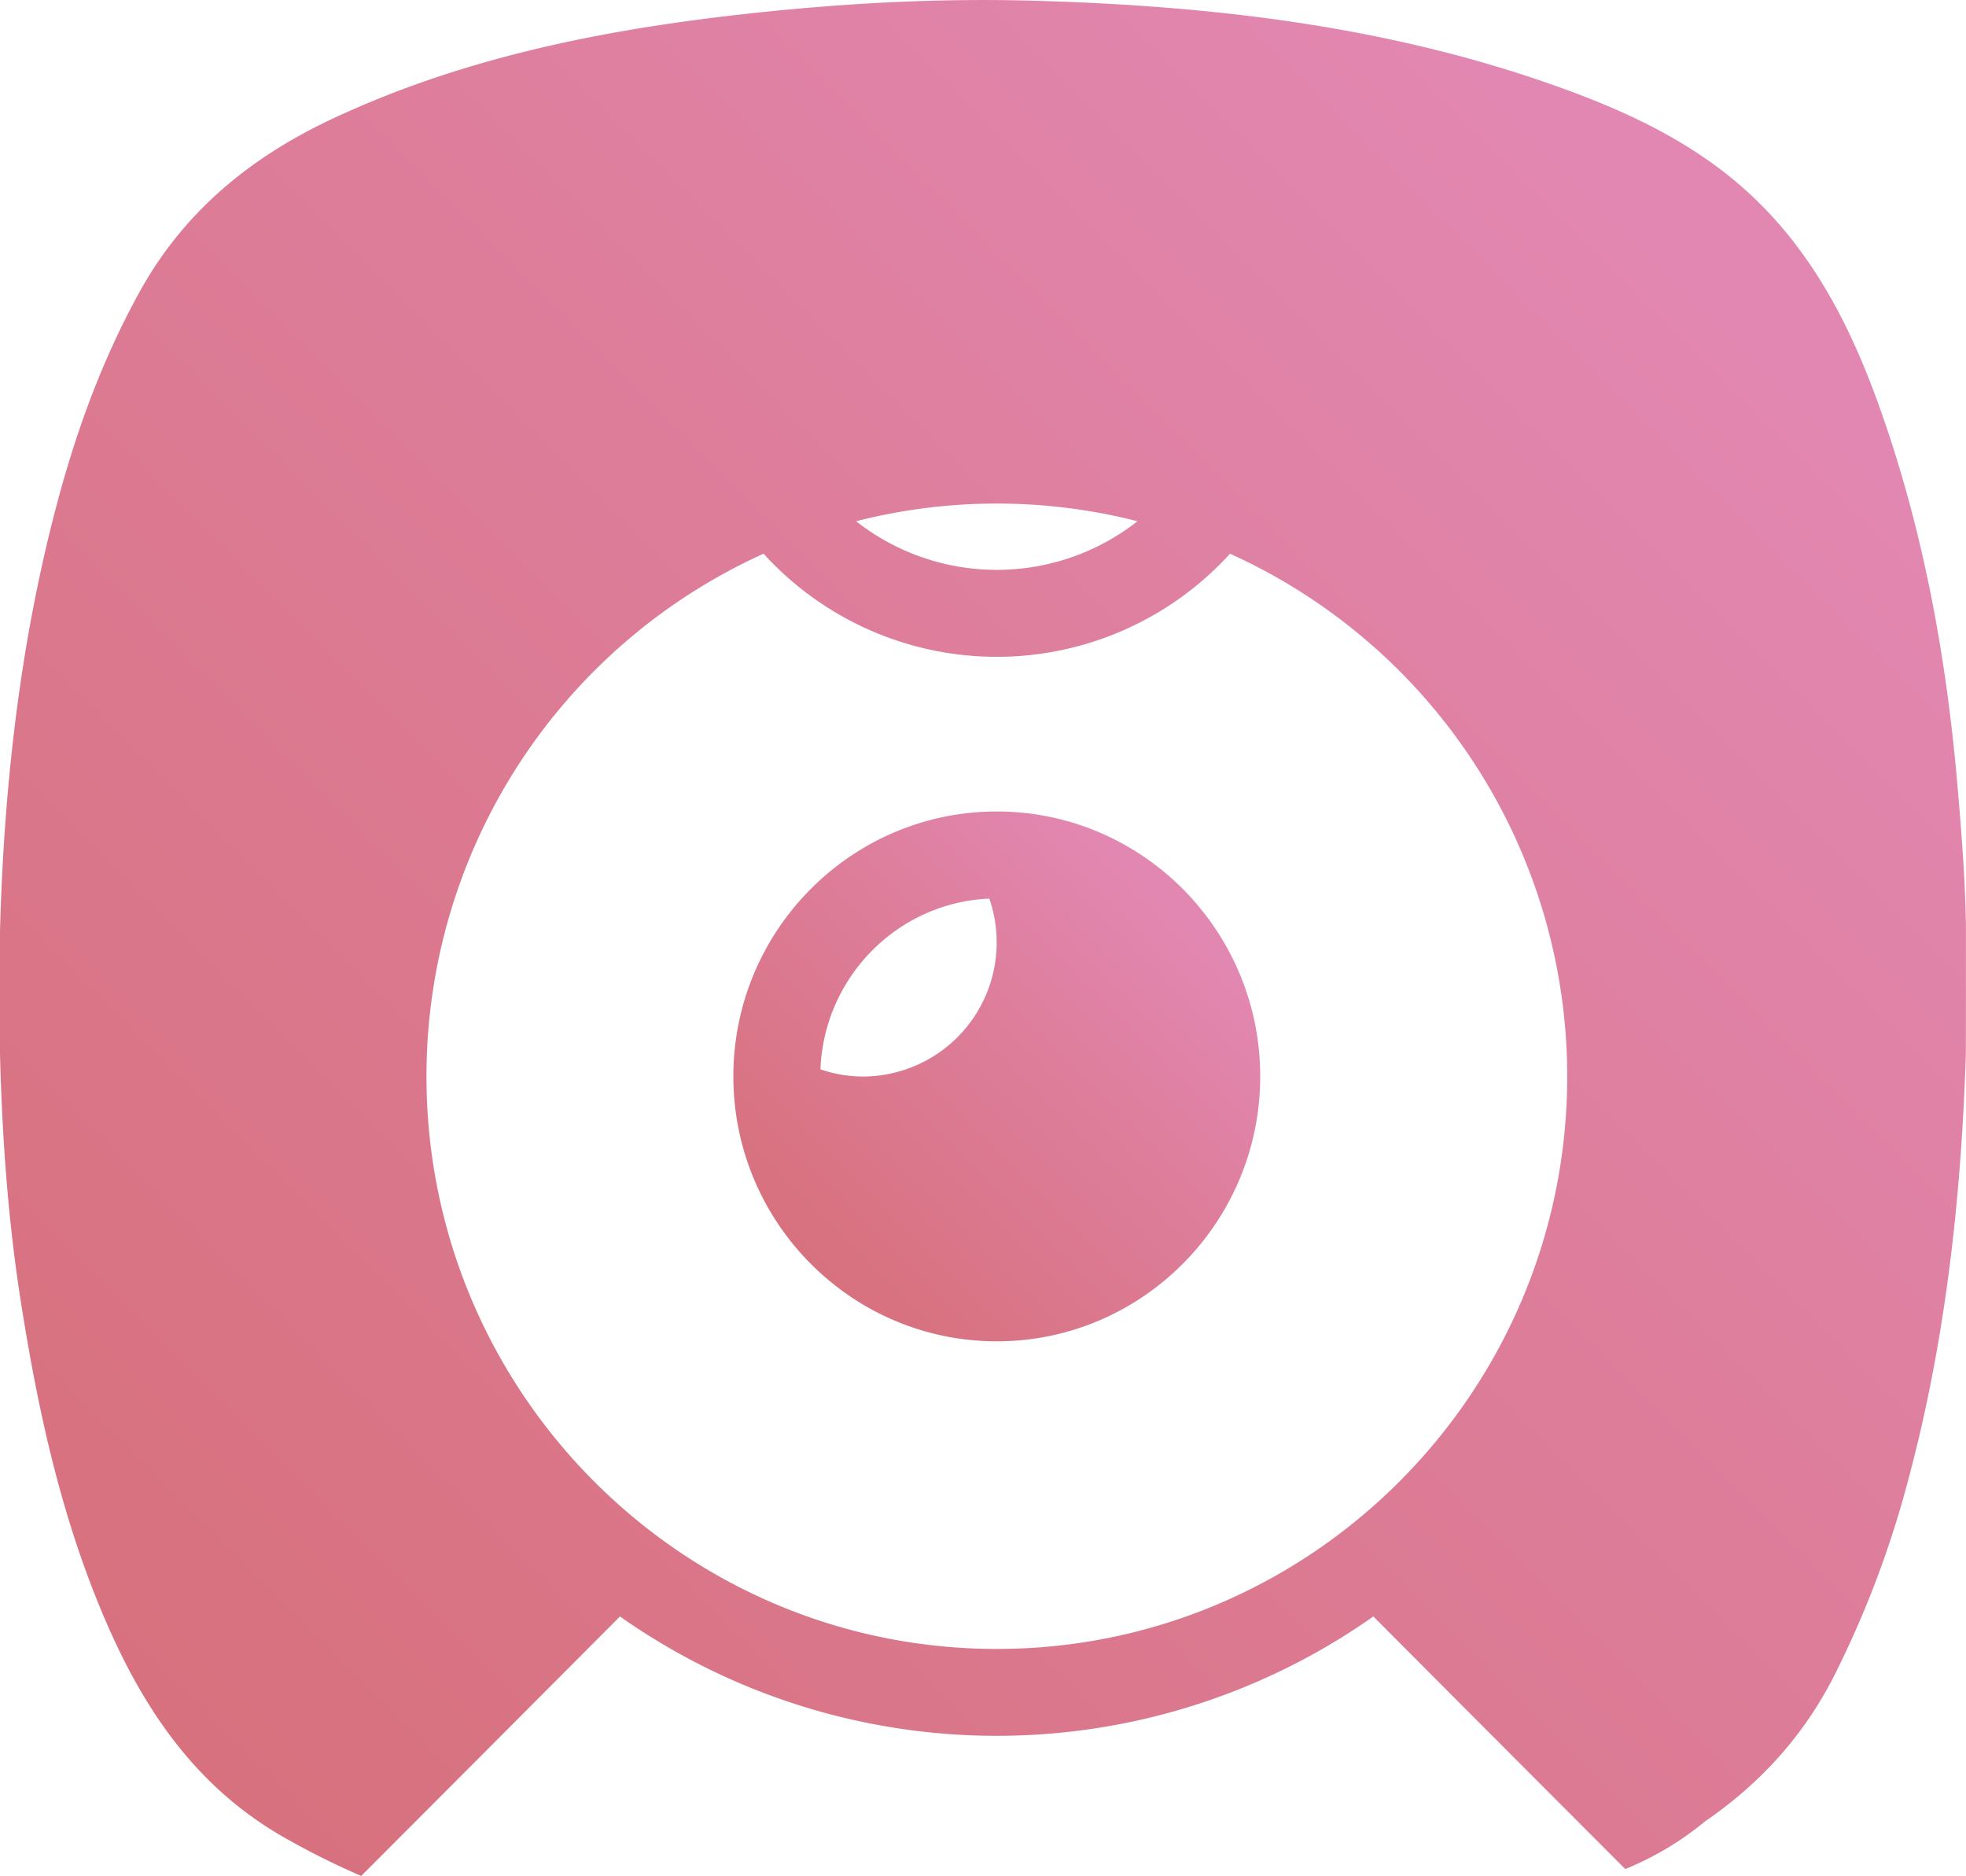 <svg id="Calque_1" data-name="Calque 1" xmlns="http://www.w3.org/2000/svg" xmlns:xlink="http://www.w3.org/1999/xlink" viewBox="0 0 710.12 677.43"><defs><style>.cls-1{fill:url(#Dégradé_sans_nom_5);}.cls-2{fill:url(#Dégradé_sans_nom_5-2);}</style><linearGradient id="Dégradé_sans_nom_5" x1="1933.93" y1="724.67" x2="2269.72" y2="388.88" gradientUnits="userSpaceOnUse"><stop offset="0.04" stop-color="#d66d75"/><stop offset="0.17" stop-color="#d87280"/><stop offset="0.39" stop-color="#de7e9c"/><stop offset="0.53" stop-color="#e287b1"/></linearGradient><linearGradient id="Dégradé_sans_nom_5-2" x1="1556.24" y1="1066.38" x2="2962.46" y2="-339.83" xlink:href="#Dégradé_sans_nom_5"/></defs><path class="cls-1" d="M2050.85,512.09c-52.47,0-95.15,42.91-95.15,95.66s42.68,95.67,95.15,95.67S2146,660.5,2146,607.75,2103.32,512.09,2050.85,512.09Zm-48.21,95.71a47.54,47.54,0,0,1-15.49-2.6c1.3-33.34,27.91-60.24,61-61.65a48.42,48.42,0,0,1-45.47,64.25Z" transform="translate(-1690.81 -219.05)"/><path class="cls-2" d="M2400.91,553.82c-.22-16.43-1.51-32.8-2.9-49.18-4-47.89-12.54-94.88-28.9-140.17-10.12-28-23.64-54.24-45.8-74.94-20.81-19.44-46.22-30.94-72.67-40.19-60-21-122.28-28.16-185.37-30-37.2-1.1-74.28,1.09-111.22,5.43-49.42,5.81-97.77,15.91-143.16,37.17-29.4,13.77-53.54,33.39-69.57,62.35-13.61,24.59-23.09,50.7-30.2,77.71-13.23,50.21-18.9,101.46-20.31,153.26q0,22.25,0,44.51c.77,29.77,2.86,59.44,7.46,88.88,6.31,40.31,15,80,31.53,117.61,13.82,31.46,32.63,58.54,63.26,76.09,4.07,2.34,8.19,4.55,12.35,6.67h0c5.21,2.66,10.5,5.13,15.86,7.46,30.5-30.53,63.09-63.2,93.48-93.7a236.27,236.27,0,0,0,272.11,0c28.9,29,60.27,60.44,91,91.21a110.65,110.65,0,0,0,28.8-17.2c19.33-13.3,35.48-30.38,46.91-53.11a360.66,360.66,0,0,0,25.52-66.61c14.18-51.47,20.07-104.11,21.78-157.32Q2400.93,576.8,2400.91,553.82ZM2050.85,400.9a204.82,204.82,0,0,1,50.82,6.38,82.32,82.32,0,0,1-101.64,0A204.82,204.82,0,0,1,2050.85,400.9Zm0,413.61c-113.61,0-206-92.77-206-206.8A207.14,207.14,0,0,1,1966.61,419a113.9,113.9,0,0,0,168.48,0,207.14,207.14,0,0,1,121.8,188.72C2256.89,721.74,2164.46,814.51,2050.85,814.51Z" transform="translate(-1690.81 -219.05)"/></svg>